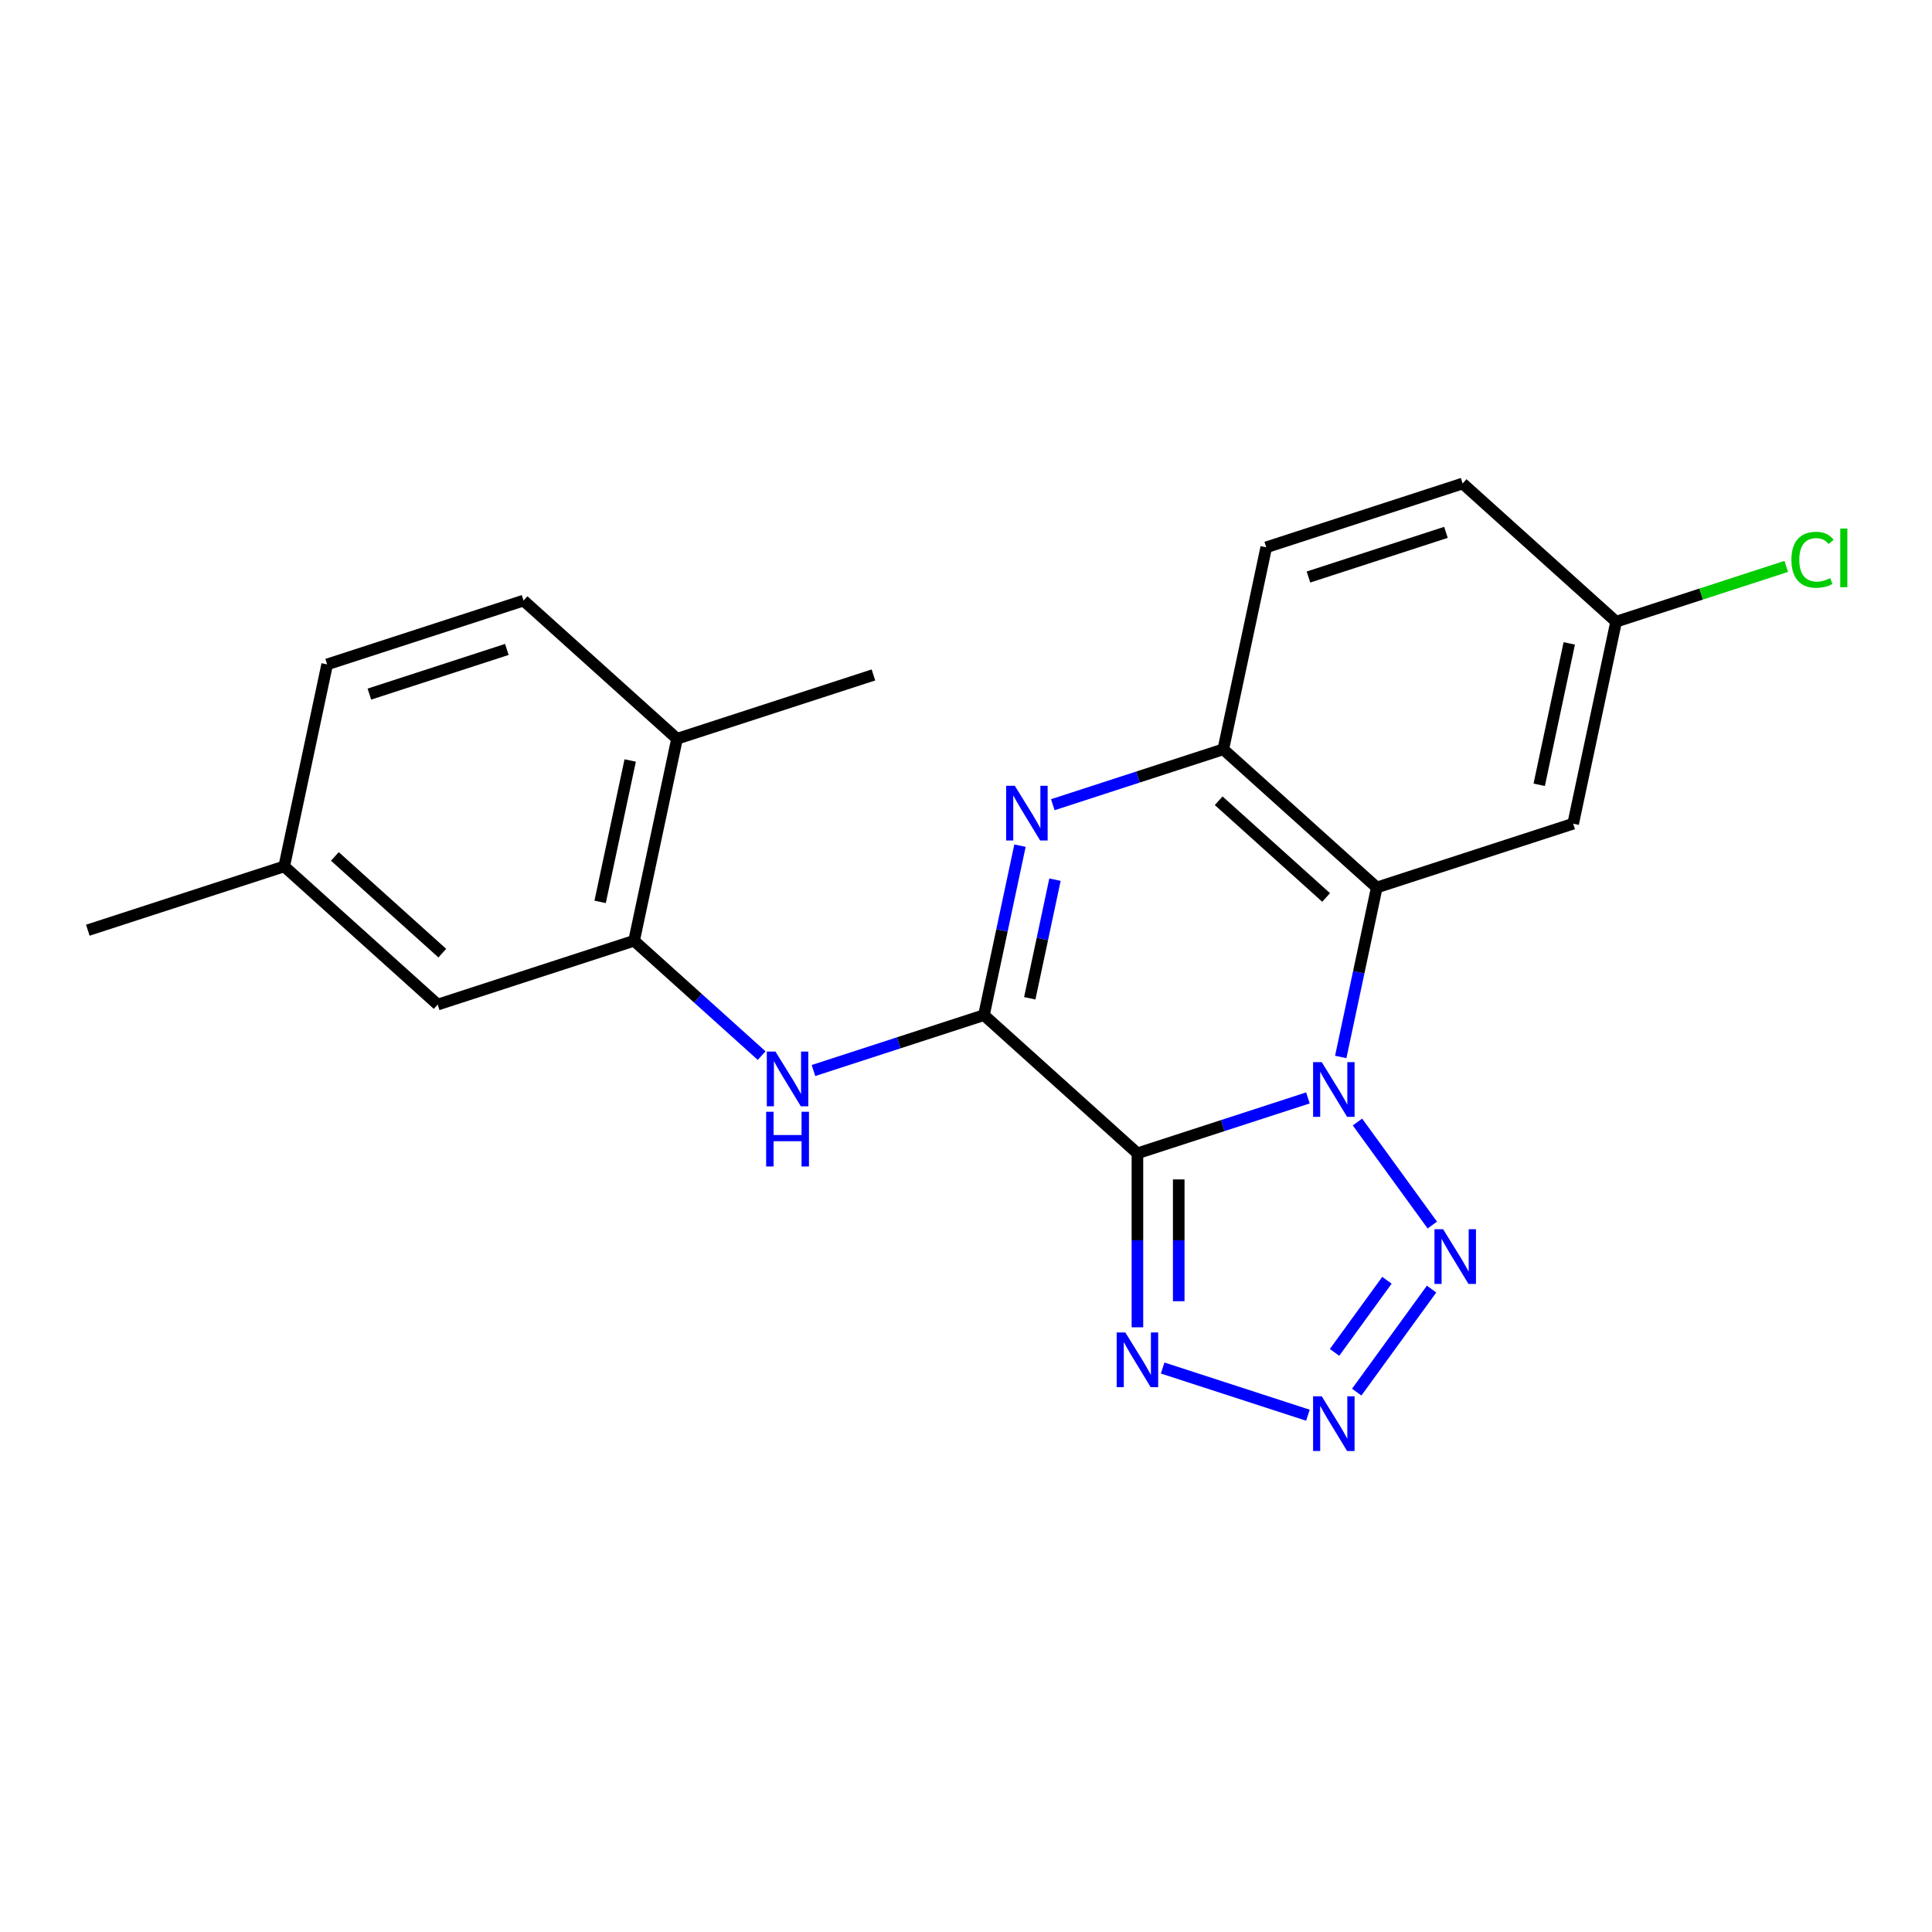 <?xml version='1.0' encoding='iso-8859-1'?>
<svg version='1.1' baseProfile='full'
              xmlns='http://www.w3.org/2000/svg'
                      xmlns:rdkit='http://www.rdkit.org/xml'
                      xmlns:xlink='http://www.w3.org/1999/xlink'
                  xml:space='preserve'
width='1000px' height='1000px' viewBox='0 0 1000 1000'>
<!-- END OF HEADER -->
<rect style='opacity:1.0;fill:#FFFFFF;stroke:none' width='1000' height='1000' x='0' y='0'> </rect>
<path class='bond-0' d='M 676.976,568.279 L 632.853,582.615' style='fill:none;fill-rule:evenodd;stroke:#0000FF;stroke-width:6px;stroke-linecap:butt;stroke-linejoin:miter;stroke-opacity:1' />
<path class='bond-0' d='M 632.853,582.615 L 588.73,596.951' style='fill:none;fill-rule:evenodd;stroke:#000000;stroke-width:6px;stroke-linecap:butt;stroke-linejoin:miter;stroke-opacity:1' />
<path class='bond-2' d='M 693.966,547.088 L 703.289,503.228' style='fill:none;fill-rule:evenodd;stroke:#0000FF;stroke-width:6px;stroke-linecap:butt;stroke-linejoin:miter;stroke-opacity:1' />
<path class='bond-2' d='M 703.289,503.228 L 712.612,459.367' style='fill:none;fill-rule:evenodd;stroke:#000000;stroke-width:6px;stroke-linecap:butt;stroke-linejoin:miter;stroke-opacity:1' />
<path class='bond-4' d='M 702.617,580.753 L 741.365,634.084' style='fill:none;fill-rule:evenodd;stroke:#0000FF;stroke-width:6px;stroke-linecap:butt;stroke-linejoin:miter;stroke-opacity:1' />
<path class='bond-1' d='M 588.73,596.951 L 509.296,525.428' style='fill:none;fill-rule:evenodd;stroke:#000000;stroke-width:6px;stroke-linecap:butt;stroke-linejoin:miter;stroke-opacity:1' />
<path class='bond-6' d='M 588.73,596.951 L 588.73,641.98' style='fill:none;fill-rule:evenodd;stroke:#000000;stroke-width:6px;stroke-linecap:butt;stroke-linejoin:miter;stroke-opacity:1' />
<path class='bond-6' d='M 588.73,641.98 L 588.73,687.008' style='fill:none;fill-rule:evenodd;stroke:#0000FF;stroke-width:6px;stroke-linecap:butt;stroke-linejoin:miter;stroke-opacity:1' />
<path class='bond-6' d='M 610.108,610.46 L 610.108,641.98' style='fill:none;fill-rule:evenodd;stroke:#000000;stroke-width:6px;stroke-linecap:butt;stroke-linejoin:miter;stroke-opacity:1' />
<path class='bond-6' d='M 610.108,641.98 L 610.108,673.5' style='fill:none;fill-rule:evenodd;stroke:#0000FF;stroke-width:6px;stroke-linecap:butt;stroke-linejoin:miter;stroke-opacity:1' />
<path class='bond-8' d='M 509.296,525.428 L 465.173,539.765' style='fill:none;fill-rule:evenodd;stroke:#000000;stroke-width:6px;stroke-linecap:butt;stroke-linejoin:miter;stroke-opacity:1' />
<path class='bond-8' d='M 465.173,539.765 L 421.051,554.101' style='fill:none;fill-rule:evenodd;stroke:#0000FF;stroke-width:6px;stroke-linecap:butt;stroke-linejoin:miter;stroke-opacity:1' />
<path class='bond-23' d='M 509.296,525.428 L 518.619,481.568' style='fill:none;fill-rule:evenodd;stroke:#000000;stroke-width:6px;stroke-linecap:butt;stroke-linejoin:miter;stroke-opacity:1' />
<path class='bond-23' d='M 518.619,481.568 L 527.942,437.707' style='fill:none;fill-rule:evenodd;stroke:#0000FF;stroke-width:6px;stroke-linecap:butt;stroke-linejoin:miter;stroke-opacity:1' />
<path class='bond-23' d='M 533.004,516.715 L 539.53,486.012' style='fill:none;fill-rule:evenodd;stroke:#000000;stroke-width:6px;stroke-linecap:butt;stroke-linejoin:miter;stroke-opacity:1' />
<path class='bond-23' d='M 539.53,486.012 L 546.056,455.31' style='fill:none;fill-rule:evenodd;stroke:#0000FF;stroke-width:6px;stroke-linecap:butt;stroke-linejoin:miter;stroke-opacity:1' />
<path class='bond-7' d='M 712.612,459.367 L 633.177,387.844' style='fill:none;fill-rule:evenodd;stroke:#000000;stroke-width:6px;stroke-linecap:butt;stroke-linejoin:miter;stroke-opacity:1' />
<path class='bond-7' d='M 686.392,464.526 L 630.788,414.46' style='fill:none;fill-rule:evenodd;stroke:#000000;stroke-width:6px;stroke-linecap:butt;stroke-linejoin:miter;stroke-opacity:1' />
<path class='bond-10' d='M 712.612,459.367 L 814.269,426.337' style='fill:none;fill-rule:evenodd;stroke:#000000;stroke-width:6px;stroke-linecap:butt;stroke-linejoin:miter;stroke-opacity:1' />
<path class='bond-3' d='M 544.932,416.517 L 589.055,402.181' style='fill:none;fill-rule:evenodd;stroke:#0000FF;stroke-width:6px;stroke-linecap:butt;stroke-linejoin:miter;stroke-opacity:1' />
<path class='bond-3' d='M 589.055,402.181 L 633.177,387.844' style='fill:none;fill-rule:evenodd;stroke:#000000;stroke-width:6px;stroke-linecap:butt;stroke-linejoin:miter;stroke-opacity:1' />
<path class='bond-5' d='M 740.987,667.228 L 702.24,720.559' style='fill:none;fill-rule:evenodd;stroke:#0000FF;stroke-width:6px;stroke-linecap:butt;stroke-linejoin:miter;stroke-opacity:1' />
<path class='bond-5' d='M 717.88,662.662 L 690.757,699.994' style='fill:none;fill-rule:evenodd;stroke:#0000FF;stroke-width:6px;stroke-linecap:butt;stroke-linejoin:miter;stroke-opacity:1' />
<path class='bond-22' d='M 676.976,732.513 L 601.79,708.084' style='fill:none;fill-rule:evenodd;stroke:#0000FF;stroke-width:6px;stroke-linecap:butt;stroke-linejoin:miter;stroke-opacity:1' />
<path class='bond-13' d='M 633.177,387.844 L 655.401,283.291' style='fill:none;fill-rule:evenodd;stroke:#000000;stroke-width:6px;stroke-linecap:butt;stroke-linejoin:miter;stroke-opacity:1' />
<path class='bond-9' d='M 394.226,546.383 L 361.215,516.659' style='fill:none;fill-rule:evenodd;stroke:#0000FF;stroke-width:6px;stroke-linecap:butt;stroke-linejoin:miter;stroke-opacity:1' />
<path class='bond-9' d='M 361.215,516.659 L 328.204,486.936' style='fill:none;fill-rule:evenodd;stroke:#000000;stroke-width:6px;stroke-linecap:butt;stroke-linejoin:miter;stroke-opacity:1' />
<path class='bond-11' d='M 328.204,486.936 L 350.428,382.383' style='fill:none;fill-rule:evenodd;stroke:#000000;stroke-width:6px;stroke-linecap:butt;stroke-linejoin:miter;stroke-opacity:1' />
<path class='bond-11' d='M 310.627,466.808 L 326.184,393.621' style='fill:none;fill-rule:evenodd;stroke:#000000;stroke-width:6px;stroke-linecap:butt;stroke-linejoin:miter;stroke-opacity:1' />
<path class='bond-12' d='M 328.204,486.936 L 226.546,519.967' style='fill:none;fill-rule:evenodd;stroke:#000000;stroke-width:6px;stroke-linecap:butt;stroke-linejoin:miter;stroke-opacity:1' />
<path class='bond-14' d='M 814.269,426.337 L 836.493,321.783' style='fill:none;fill-rule:evenodd;stroke:#000000;stroke-width:6px;stroke-linecap:butt;stroke-linejoin:miter;stroke-opacity:1' />
<path class='bond-14' d='M 796.692,406.209 L 812.249,333.021' style='fill:none;fill-rule:evenodd;stroke:#000000;stroke-width:6px;stroke-linecap:butt;stroke-linejoin:miter;stroke-opacity:1' />
<path class='bond-15' d='M 350.428,382.383 L 270.994,310.86' style='fill:none;fill-rule:evenodd;stroke:#000000;stroke-width:6px;stroke-linecap:butt;stroke-linejoin:miter;stroke-opacity:1' />
<path class='bond-20' d='M 350.428,382.383 L 452.086,349.352' style='fill:none;fill-rule:evenodd;stroke:#000000;stroke-width:6px;stroke-linecap:butt;stroke-linejoin:miter;stroke-opacity:1' />
<path class='bond-16' d='M 226.546,519.967 L 147.112,448.444' style='fill:none;fill-rule:evenodd;stroke:#000000;stroke-width:6px;stroke-linecap:butt;stroke-linejoin:miter;stroke-opacity:1' />
<path class='bond-16' d='M 228.936,493.351 L 173.332,443.285' style='fill:none;fill-rule:evenodd;stroke:#000000;stroke-width:6px;stroke-linecap:butt;stroke-linejoin:miter;stroke-opacity:1' />
<path class='bond-24' d='M 655.401,283.291 L 757.059,250.26' style='fill:none;fill-rule:evenodd;stroke:#000000;stroke-width:6px;stroke-linecap:butt;stroke-linejoin:miter;stroke-opacity:1' />
<path class='bond-24' d='M 677.256,298.668 L 748.416,275.546' style='fill:none;fill-rule:evenodd;stroke:#000000;stroke-width:6px;stroke-linecap:butt;stroke-linejoin:miter;stroke-opacity:1' />
<path class='bond-17' d='M 836.493,321.783 L 757.059,250.26' style='fill:none;fill-rule:evenodd;stroke:#000000;stroke-width:6px;stroke-linecap:butt;stroke-linejoin:miter;stroke-opacity:1' />
<path class='bond-19' d='M 836.493,321.783 L 880.526,307.476' style='fill:none;fill-rule:evenodd;stroke:#000000;stroke-width:6px;stroke-linecap:butt;stroke-linejoin:miter;stroke-opacity:1' />
<path class='bond-19' d='M 880.526,307.476 L 924.558,293.169' style='fill:none;fill-rule:evenodd;stroke:#00CC00;stroke-width:6px;stroke-linecap:butt;stroke-linejoin:miter;stroke-opacity:1' />
<path class='bond-25' d='M 270.994,310.86 L 169.336,343.89' style='fill:none;fill-rule:evenodd;stroke:#000000;stroke-width:6px;stroke-linecap:butt;stroke-linejoin:miter;stroke-opacity:1' />
<path class='bond-25' d='M 262.351,336.146 L 191.191,359.267' style='fill:none;fill-rule:evenodd;stroke:#000000;stroke-width:6px;stroke-linecap:butt;stroke-linejoin:miter;stroke-opacity:1' />
<path class='bond-18' d='M 147.112,448.444 L 169.336,343.89' style='fill:none;fill-rule:evenodd;stroke:#000000;stroke-width:6px;stroke-linecap:butt;stroke-linejoin:miter;stroke-opacity:1' />
<path class='bond-21' d='M 147.112,448.444 L 45.455,481.474' style='fill:none;fill-rule:evenodd;stroke:#000000;stroke-width:6px;stroke-linecap:butt;stroke-linejoin:miter;stroke-opacity:1' />
<path  class='atom-0' d='M 684.128 549.761
L 693.408 564.761
Q 694.328 566.241, 695.808 568.921
Q 697.288 571.601, 697.368 571.761
L 697.368 549.761
L 701.128 549.761
L 701.128 578.081
L 697.248 578.081
L 687.288 561.681
Q 686.128 559.761, 684.888 557.561
Q 683.688 555.361, 683.328 554.681
L 683.328 578.081
L 679.648 578.081
L 679.648 549.761
L 684.128 549.761
' fill='#0000FF'/>
<path  class='atom-4' d='M 525.26 406.715
L 534.54 421.715
Q 535.46 423.195, 536.94 425.875
Q 538.42 428.555, 538.5 428.715
L 538.5 406.715
L 542.26 406.715
L 542.26 435.035
L 538.38 435.035
L 528.42 418.635
Q 527.26 416.715, 526.02 414.515
Q 524.82 412.315, 524.46 411.635
L 524.46 435.035
L 520.78 435.035
L 520.78 406.715
L 525.26 406.715
' fill='#0000FF'/>
<path  class='atom-5' d='M 746.956 636.236
L 756.236 651.236
Q 757.156 652.716, 758.636 655.396
Q 760.116 658.076, 760.196 658.236
L 760.196 636.236
L 763.956 636.236
L 763.956 664.556
L 760.076 664.556
L 750.116 648.156
Q 748.956 646.236, 747.716 644.036
Q 746.516 641.836, 746.156 641.156
L 746.156 664.556
L 742.476 664.556
L 742.476 636.236
L 746.956 636.236
' fill='#0000FF'/>
<path  class='atom-6' d='M 684.128 722.711
L 693.408 737.711
Q 694.328 739.191, 695.808 741.871
Q 697.288 744.551, 697.368 744.711
L 697.368 722.711
L 701.128 722.711
L 701.128 751.031
L 697.248 751.031
L 687.288 734.631
Q 686.128 732.711, 684.888 730.511
Q 683.688 728.311, 683.328 727.631
L 683.328 751.031
L 679.648 751.031
L 679.648 722.711
L 684.128 722.711
' fill='#0000FF'/>
<path  class='atom-7' d='M 582.47 689.681
L 591.75 704.681
Q 592.67 706.161, 594.15 708.841
Q 595.63 711.521, 595.71 711.681
L 595.71 689.681
L 599.47 689.681
L 599.47 718.001
L 595.59 718.001
L 585.63 701.601
Q 584.47 699.681, 583.23 697.481
Q 582.03 695.281, 581.67 694.601
L 581.67 718.001
L 577.99 718.001
L 577.99 689.681
L 582.47 689.681
' fill='#0000FF'/>
<path  class='atom-9' d='M 401.378 544.299
L 410.658 559.299
Q 411.578 560.779, 413.058 563.459
Q 414.538 566.139, 414.618 566.299
L 414.618 544.299
L 418.378 544.299
L 418.378 572.619
L 414.498 572.619
L 404.538 556.219
Q 403.378 554.299, 402.138 552.099
Q 400.938 549.899, 400.578 549.219
L 400.578 572.619
L 396.898 572.619
L 396.898 544.299
L 401.378 544.299
' fill='#0000FF'/>
<path  class='atom-9' d='M 396.558 575.451
L 400.398 575.451
L 400.398 587.491
L 414.878 587.491
L 414.878 575.451
L 418.718 575.451
L 418.718 603.771
L 414.878 603.771
L 414.878 590.691
L 400.398 590.691
L 400.398 603.771
L 396.558 603.771
L 396.558 575.451
' fill='#0000FF'/>
<path  class='atom-20' d='M 927.231 289.733
Q 927.231 282.693, 930.511 279.013
Q 933.831 275.293, 940.111 275.293
Q 945.951 275.293, 949.071 279.413
L 946.431 281.573
Q 944.151 278.573, 940.111 278.573
Q 935.831 278.573, 933.551 281.453
Q 931.311 284.293, 931.311 289.733
Q 931.311 295.333, 933.631 298.213
Q 935.991 301.093, 940.551 301.093
Q 943.671 301.093, 947.311 299.213
L 948.431 302.213
Q 946.951 303.173, 944.711 303.733
Q 942.471 304.293, 939.991 304.293
Q 933.831 304.293, 930.511 300.533
Q 927.231 296.773, 927.231 289.733
' fill='#00CC00'/>
<path  class='atom-20' d='M 952.511 273.573
L 956.191 273.573
L 956.191 303.933
L 952.511 303.933
L 952.511 273.573
' fill='#00CC00'/>
</svg>
